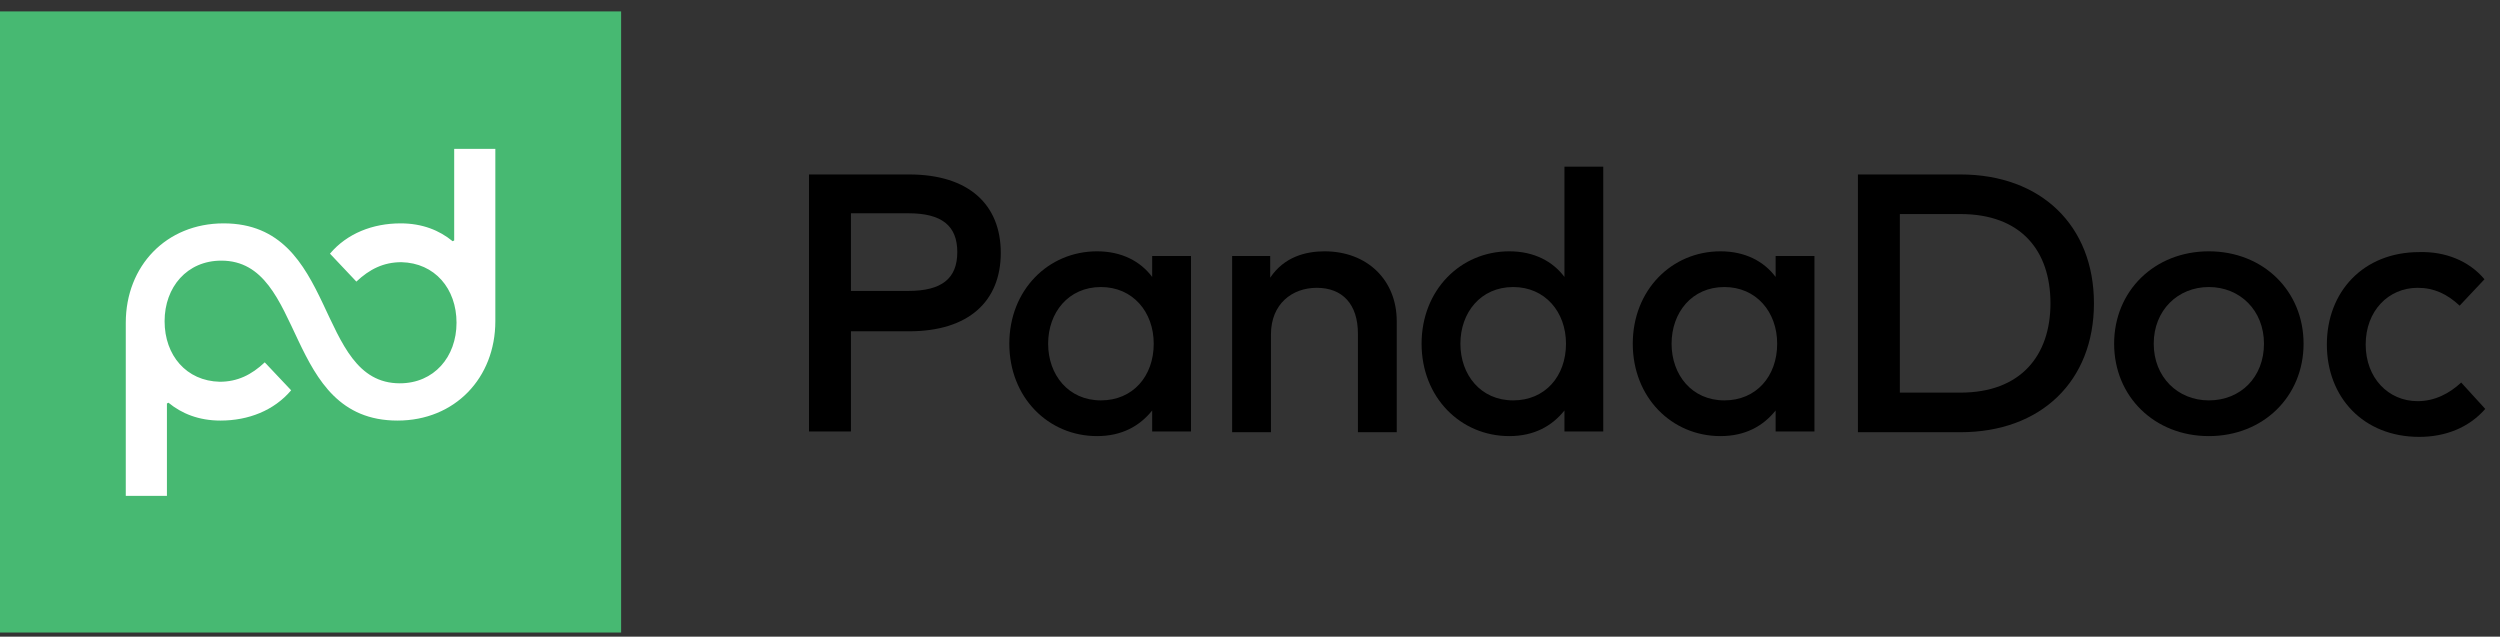 <?xml version="1.0" encoding="UTF-8"?> <svg xmlns="http://www.w3.org/2000/svg" width="161" height="41" viewBox="0 0 161 41" fill="none"><rect x="0" y="0" width="161" height="41" fill="#333333" stroke="none"/><path d="M54.8 21.285V27.785H52.1V11.235H58.55C62.4 11.235 64.45 13.185 64.45 16.285C64.45 19.385 62.4 21.335 58.55 21.335H54.8V21.285ZM54.8 13.735V18.735H58.5C60.65 18.735 61.65 17.935 61.65 16.235C61.65 14.535 60.65 13.735 58.5 13.735H54.8Z" fill="black"></path><path d="M76.7 27.785H74.2V26.435C73.4 27.435 72.25 28.085 70.65 28.085C67.5 28.085 65 25.585 65 22.135C65 18.685 67.5 16.185 70.65 16.185C72.25 16.185 73.45 16.835 74.2 17.835V16.485H76.7V27.785ZM67.5 22.135C67.5 24.135 68.8 25.785 70.9 25.785C72.95 25.785 74.3 24.235 74.3 22.135C74.3 20.085 72.95 18.485 70.9 18.485C68.8 18.485 67.5 20.135 67.5 22.135Z" fill="black"></path><path d="M89.95 20.685V27.835H87.45V21.485C87.45 19.585 86.45 18.535 84.8 18.535C83.2 18.535 81.85 19.585 81.85 21.535V27.835H79.35V16.485H81.8V17.885C82.7 16.535 84.1 16.185 85.3 16.185C88.05 16.185 89.95 18.035 89.95 20.685Z" fill="black"></path><path d="M100.75 17.835V10.735H103.25V27.785H100.75V26.435C99.95 27.435 98.8 28.085 97.2 28.085C94.05 28.085 91.55 25.585 91.55 22.135C91.55 18.685 94.05 16.185 97.2 16.185C98.8 16.185 100 16.835 100.75 17.835ZM94.05 22.135C94.05 24.135 95.35 25.785 97.45 25.785C99.5 25.785 100.85 24.235 100.85 22.135C100.85 20.085 99.5 18.485 97.45 18.485C95.35 18.485 94.05 20.135 94.05 22.135Z" fill="black"></path><path d="M116.85 27.785H114.35V26.435C113.55 27.435 112.4 28.085 110.8 28.085C107.65 28.085 105.15 25.585 105.15 22.135C105.15 18.685 107.65 16.185 110.8 16.185C112.4 16.185 113.6 16.835 114.35 17.835V16.485H116.85V27.785ZM107.65 22.135C107.65 24.135 108.95 25.785 111.05 25.785C113.1 25.785 114.45 24.235 114.45 22.135C114.45 20.085 113.1 18.485 111.05 18.485C108.95 18.485 107.65 20.135 107.65 22.135Z" fill="black"></path><path d="M126.25 11.235C131.45 11.235 134.85 14.535 134.85 19.535C134.85 24.535 131.45 27.835 126.25 27.835H119.65V11.235H126.25ZM122.35 13.785V25.285H126.25C130.15 25.285 132.05 22.885 132.05 19.535C132.05 16.135 130.15 13.785 126.25 13.785H122.35Z" fill="black"></path><path d="M148.35 22.135C148.35 25.535 145.75 28.085 142.25 28.085C138.75 28.085 136.15 25.535 136.15 22.135C136.15 18.735 138.75 16.185 142.25 16.185C145.75 16.185 148.35 18.735 148.35 22.135ZM138.7 22.135C138.7 24.285 140.25 25.785 142.25 25.785C144.3 25.785 145.8 24.285 145.8 22.135C145.8 19.985 144.25 18.485 142.25 18.485C140.25 18.485 138.7 19.985 138.7 22.135Z" fill="black"></path><path d="M160 17.985L158.4 19.685C157.6 18.935 156.75 18.535 155.7 18.535C153.8 18.535 152.35 20.035 152.35 22.185C152.35 24.335 153.8 25.835 155.7 25.835C156.8 25.835 157.75 25.335 158.5 24.635L160.05 26.335C159 27.535 157.5 28.135 155.8 28.135C152.2 28.135 149.85 25.585 149.85 22.185C149.85 18.785 152.2 16.235 155.8 16.235C157.45 16.185 159 16.785 160 17.985Z" fill="black"></path><path d="M40 0.735H0V40.735H40V0.735Z" fill="#47B972"></path><path d="M29.25 9.585V15.485L29.15 15.535C28.3 14.835 27.2 14.385 25.8 14.385C24 14.385 22.35 15.035 21.25 16.335L22.95 18.135C23.8 17.335 24.7 16.885 25.85 16.885C28 16.935 29.4 18.585 29.4 20.785C29.4 22.985 27.95 24.685 25.75 24.685C20.25 24.685 21.8 14.385 14.4 14.385C10.7 14.385 8.1 17.135 8.1 20.785V31.935H10.75V25.985L10.85 25.935C11.7 26.635 12.8 27.085 14.2 27.085C16 27.085 17.65 26.435 18.75 25.135L17.05 23.335C16.2 24.135 15.3 24.585 14.15 24.585C12 24.535 10.6 22.885 10.6 20.685C10.6 18.485 12.05 16.785 14.25 16.785C19.75 16.785 18.2 27.085 25.6 27.085C29.3 27.085 31.9 24.335 31.9 20.685V9.585H29.25Z" fill="white"></path></svg> 